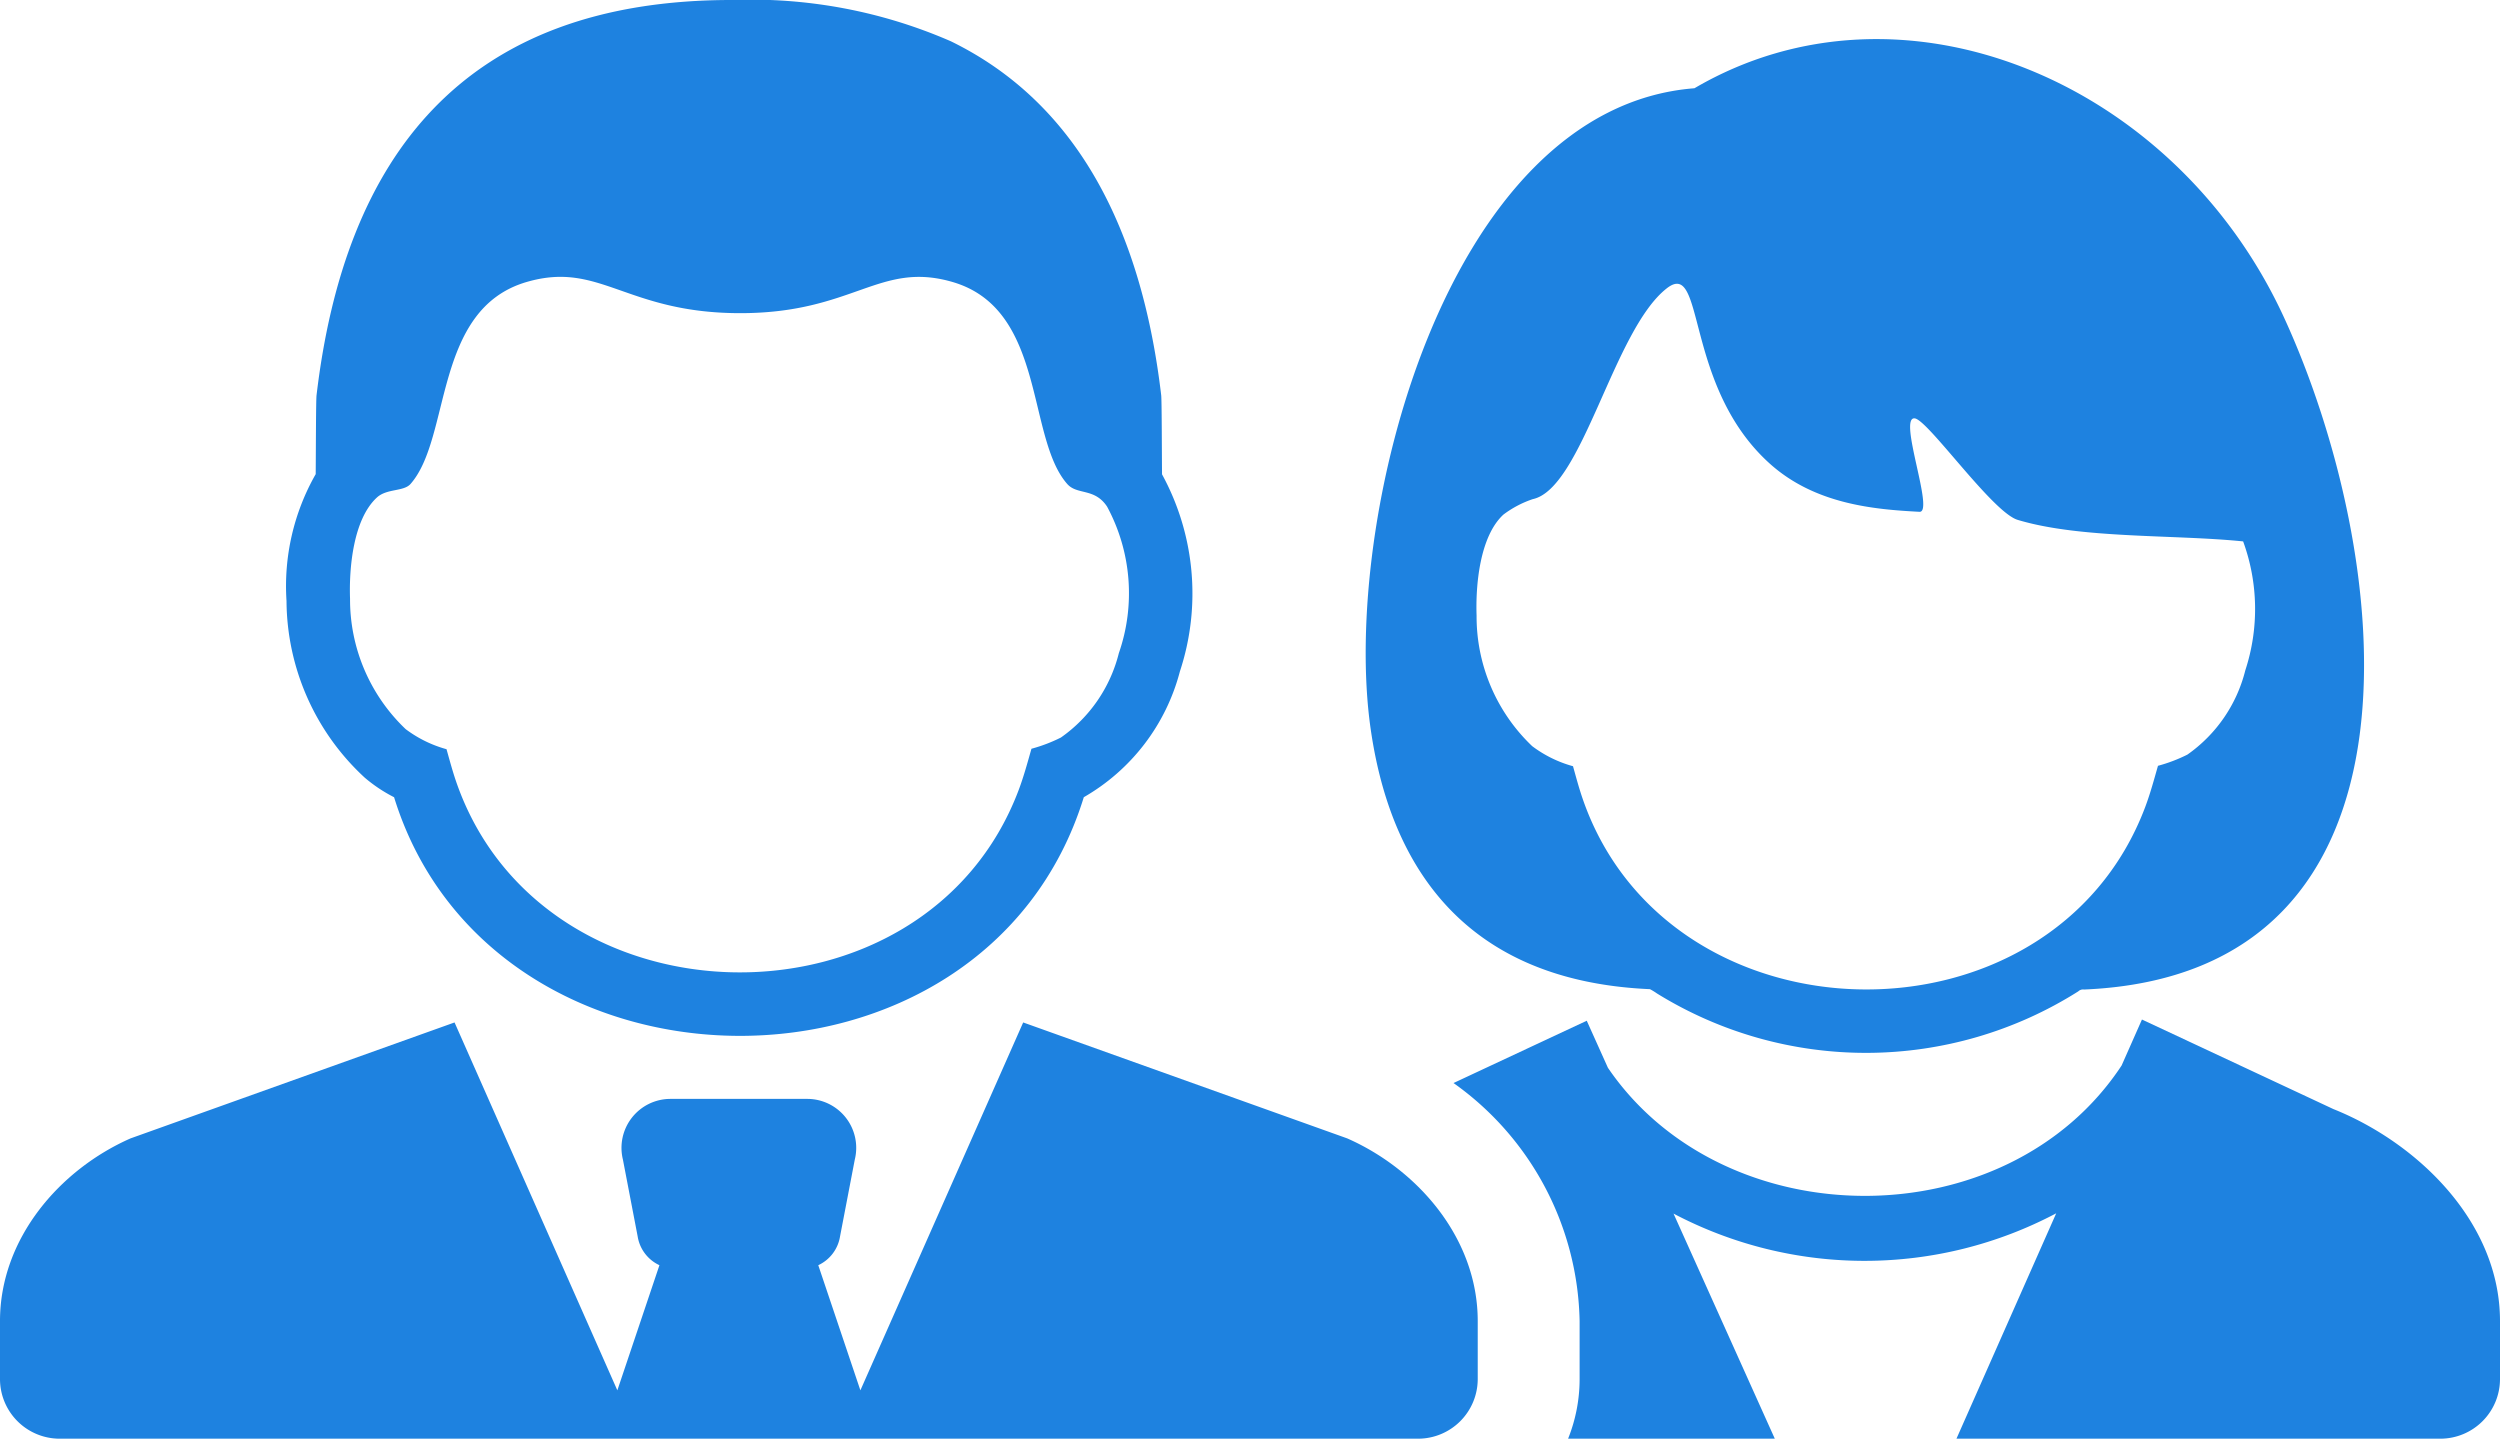 <svg xmlns="http://www.w3.org/2000/svg" viewBox="0 0 98.494 56.681"><defs><style>.cls-1,.cls-2{fill:#1e82e0;}.cls-2{fill-rule:evenodd;}</style></defs><title>アセット 24</title><g id="レイヤー_2" data-name="レイヤー 2"><g id="レイヤー_1-2" data-name="レイヤー 1"><path class="cls-1" d="M61.973,30.189c.121.432.236.866.383,1.29,3.399,9.825,18.482,10.075,22.16.316.2-.532.347-1.078.503-1.624a6.155,6.155,0,0,0,1.159-.441,5.76,5.76,0,0,0,2.282-3.321,7.763,7.763,0,0,0-.086-5.079c-2.727-.278-6.39-.098-8.882-.848-1.001-.301-3.547-3.959-4.061-4-.662-.052.791,3.714.192,3.682-1.763-.093-4.119-.288-5.912-1.911-3.385-3.061-2.52-8.086-4.045-6.893-2.105,1.646-3.321,7.885-5.28,8.305a4.089,4.089,0,0,0-1.153.607c-.936.859-1.102,2.79-1.059,3.99a7.05,7.05,0,0,0,2.191,5.135,4.778,4.778,0,0,0,1.61.791Zm19.902,8.871a15.651,15.651,0,0,1-16.591.082,2.682,2.682,0,0,0-.279-.171C57.332,38.634,54.708,33.67,53.999,28.707,52.832,20.535,56.908,4.247,66.757,3.477c8.164-4.785,18.939-.302,23.229,9.034,4.201,9.145,6.369,25.868-7.877,26.474a.276.276,0,0,0-.233.075Z"/><path class="cls-1" d="M91.93,43.695l-7.542-3.528-.802,1.812c-4.525,6.859-15.658,6.806-20.238.089l-.834-1.854-5.249,2.455a11.765,11.765,0,0,1,4.968,9.379V54.336a6.316,6.316,0,0,1-.454,2.345h8.144l-3.99-8.868a16.149,16.149,0,0,0,15.077-.012l-3.93,8.88H96.148A2.352,2.352,0,0,0,98.494,54.336V52.048C98.494,48.117,95.196,45.002,91.93,43.695Z"/><path class="cls-2" d="M26.403,43.294a1.929,1.929,0,0,0-1.862,2.389l.581,3.027a1.514,1.514,0,0,0,.858,1.136L24.322,54.776l-6.414-14.494L5.143,44.85C2.362,46.075,0,48.788,0,52.048v2.288a2.352,2.352,0,0,0,2.345,2.345h53.529a2.352,2.352,0,0,0,2.345-2.345V52.048c0-3.261-2.362-5.973-5.144-7.199L40.311,40.282l-6.414,14.494-1.659-4.93a1.514,1.514,0,0,0,.858-1.136l.581-3.027a1.928,1.928,0,0,0-1.862-2.389ZM12.438,18.678c.008-1.06.01-2.91.033-3.102C13.578,6.179,18.247-.018,28.873,0a19.67,19.67,0,0,1,8.588,1.626c4.961,2.422,7.514,7.382,8.288,13.95.022.192.024,2.053.032,3.111a9.798,9.798,0,0,1,.704,7.766,8.062,8.062,0,0,1-3.786,4.955c-3.895,12.627-23.328,12.447-27.173.001a5.91,5.91,0,0,1-1.154-.769,9.539,9.539,0,0,1-3.084-6.962,8.907,8.907,0,0,1,1.151-5Zm29.609.39c-1.617-1.833-.829-6.886-4.525-7.96-2.881-.837-3.892,1.239-8.384,1.23-4.491-.009-5.504-2.067-8.384-1.23-3.696,1.074-2.965,6.127-4.581,7.96-.27.305-.932.173-1.323.532-.936.858-1.102,2.79-1.059,3.99a7.048,7.048,0,0,0,2.191,5.136,4.785,4.785,0,0,0,1.61.791c.121.432.237.865.383,1.289,3.398,9.825,18.482,10.075,22.159.317.2-.532.348-1.079.503-1.624a6.123,6.123,0,0,0,1.16-.442,5.763,5.763,0,0,0,2.282-3.321,7.189,7.189,0,0,0-.462-5.776c-.495-.748-1.178-.447-1.57-.892Z"/></g></g></svg>